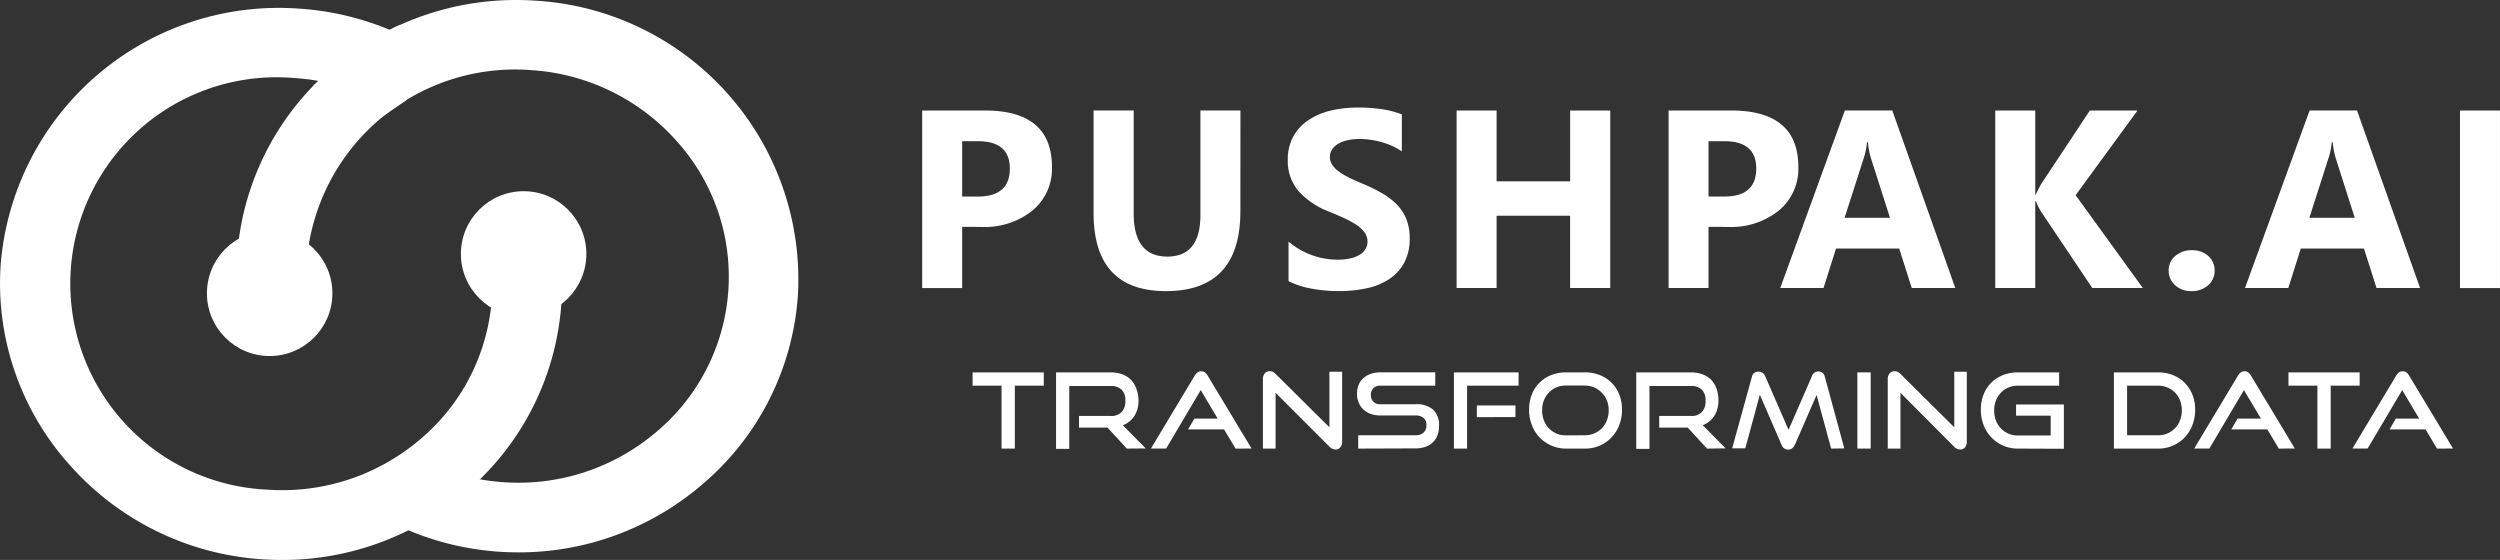 <svg xmlns="http://www.w3.org/2000/svg" width="218.137" height="48.858" viewBox="0 0 218.137 48.858">
  <rect x="0" y="0" width="218.137" height="48.858" fill="#333333" stroke="none"/>
  <g id="Group_3" data-name="Group 3" transform="translate(-18.114 0.037)">
    <g id="Group_11" data-name="Group 11" transform="translate(98.579 9.344)">
      <path id="Path_26" data-name="Path 26" d="M7.92-28.979v5.337H4.431V-39.133H9.9q5.855,0,5.855,4.937a4.737,4.737,0,0,1-1.68,3.776,6.65,6.65,0,0,1-4.489,1.444Zm0-7.474v4.827H9.292q2.787,0,2.787-2.441,0-2.387-2.787-2.387Zm24.276,6.1q0,6.979-6.5,6.979-6.309,0-6.309-6.816v-8.944h3.5v8.988q0,3.759,2.938,3.759,2.884,0,2.884-3.63v-9.117H32.2Zm4.2,6.115v-3.457a6.642,6.642,0,0,0,2.042,1.183,6.563,6.563,0,0,0,2.225.395,4.935,4.935,0,0,0,1.15-.119,2.7,2.7,0,0,0,.821-.33,1.437,1.437,0,0,0,.491-.5,1.24,1.24,0,0,0,.162-.621,1.343,1.343,0,0,0-.259-.81,2.79,2.79,0,0,0-.707-.659,7.394,7.394,0,0,0-1.064-.583q-.616-.281-1.329-.572a6.782,6.782,0,0,1-2.706-1.847,4.034,4.034,0,0,1-.892-2.636,4.2,4.2,0,0,1,.486-2.081A4.129,4.129,0,0,1,38.144-38.3a5.934,5.934,0,0,1,1.939-.826,9.964,9.964,0,0,1,2.333-.265,14.034,14.034,0,0,1,2.144.146,8.433,8.433,0,0,1,1.723.448v3.23a5.209,5.209,0,0,0-.849-.475,6.719,6.719,0,0,0-.945-.34,7.21,7.21,0,0,0-.967-.2,6.844,6.844,0,0,0-.913-.065,4.761,4.761,0,0,0-1.08.113,2.771,2.771,0,0,0-.821.318,1.586,1.586,0,0,0-.519.491,1.165,1.165,0,0,0-.183.643,1.228,1.228,0,0,0,.209.7,2.354,2.354,0,0,0,.583.583,6.19,6.19,0,0,0,.918.54q.54.265,1.221.546a13.6,13.6,0,0,1,1.669.826,5.933,5.933,0,0,1,1.269.989,3.851,3.851,0,0,1,.81,1.259A4.447,4.447,0,0,1,46.967-28a4.413,4.413,0,0,1-.491,2.177,3.992,3.992,0,0,1-1.334,1.426,5.785,5.785,0,0,1-1.961.783,11.331,11.331,0,0,1-2.36.238,13.125,13.125,0,0,1-2.425-.216,7.321,7.321,0,0,1-1.994-.648Zm28.069.595h-3.5v-6.309H54.552v6.309H51.063V-39.133h3.489v6.179h6.417v-6.179h3.5Zm8.578-5.337v5.337H69.559V-39.133h5.466q5.855,0,5.855,4.937a4.737,4.737,0,0,1-1.68,3.776,6.65,6.65,0,0,1-4.489,1.444Zm0-7.474v4.827H74.42q2.787,0,2.787-2.441,0-2.387-2.787-2.387Zm21.534,12.81h-3.8l-1.1-3.446h-5.51l-1.09,3.446H79.3l5.639-15.491h4.137Zm-5.7-6.125-1.664-5.207a6.786,6.786,0,0,1-.259-1.394H86.87a5.909,5.909,0,0,1-.27,1.35l-1.685,5.25Zm22.062,6.125h-4.408l-4.515-6.73a6.453,6.453,0,0,1-.411-.854h-.054v7.584H98.063V-39.133h3.489v7.324h.054q.13-.3.432-.864l4.278-6.46h4.159l-5.4,7.389Zm4.215.27a1.991,1.991,0,0,1-1.4-.519,1.667,1.667,0,0,1-.562-1.274,1.605,1.605,0,0,1,.578-1.274,2.134,2.134,0,0,1,1.444-.5,2.054,2.054,0,0,1,1.432.5,1.637,1.637,0,0,1,.556,1.269,1.646,1.646,0,0,1-.567,1.291A2.142,2.142,0,0,1,115.155-23.372Zm19.977-.27h-3.8l-1.1-3.446h-5.509l-1.091,3.446h-3.779l5.638-15.491h4.137Zm-5.7-6.125-1.664-5.207a6.785,6.785,0,0,1-.259-1.394h-.085a5.909,5.909,0,0,1-.27,1.35l-1.685,5.25ZM142.1-23.642h-3.489V-39.133H142.1Z" transform="translate(-4.431 39.394)" fill="#fff"/>
      <g id="Group_1" data-name="Group 1" transform="translate(4.399 23.01)">
        <path id="Path_1" data-name="Path 1" d="M82.865,252.34v-5.489H80.34V245.69h6.211v1.162H84.026v5.489Z" transform="translate(-80.34 -245.59)" fill="#fff"/>
        <path id="Path_2" data-name="Path 2" d="M102.434,252.34l-1.683-1.829H98.263v-1.019h2.77a1.239,1.239,0,0,0,.951-.343,1.372,1.372,0,0,0,.32-.992,1.263,1.263,0,0,0-.334-.965,1.313,1.313,0,0,0-.915-.315H97.412v5.489H96.26v-6.674h4.773a2.814,2.814,0,0,1,1.015.17,2.1,2.1,0,0,1,.759.485,2.14,2.14,0,0,1,.457.764,2.9,2.9,0,0,1,.192,1.011,2.52,2.52,0,0,1-.361,1.372,2.022,2.022,0,0,1-1.011.81l2,2.022Z" transform="translate(-88.978 -245.589)" fill="#fff"/>
        <path id="Path_3" data-name="Path 3" d="M121.742,252.233l-1-1.674H117.6l.549-.942h2.038l-1.482-2.488-3.019,5.1H114.36l3.822-6.367a.937.937,0,0,1,.238-.274.531.531,0,0,1,.33-.1.509.509,0,0,1,.325.1,1,1,0,0,1,.233.274l3.833,6.367Z" transform="translate(-98.8 -245.482)" fill="#fff"/>
        <path id="Path_4" data-name="Path 4" d="M136.826,247.355v4.867h-1.107V246.17a.759.759,0,0,1,.16-.51.544.544,0,0,1,.457-.188.571.571,0,0,1,.247.055.915.915,0,0,1,.247.183l4.693,4.656v-4.851h1.109v6.092a.764.764,0,0,1-.16.512.521.521,0,0,1-.416.183.746.746,0,0,1-.53-.247Z" transform="translate(-110.388 -245.471)" fill="#fff"/>
        <path id="Path_5" data-name="Path 5" d="M153.777,252.34v-1.162h4.985a1,1,0,0,0,.718-.238.828.828,0,0,0,.251-.631.791.791,0,0,0-.251-.645,1.084,1.084,0,0,0-.718-.215H155.7a2.364,2.364,0,0,1-.846-.142,1.829,1.829,0,0,1-.64-.393,1.751,1.751,0,0,1-.4-.6,1.966,1.966,0,0,1-.142-.759,2.076,2.076,0,0,1,.132-.746,1.571,1.571,0,0,1,.393-.59,1.884,1.884,0,0,1,.645-.389,2.493,2.493,0,0,1,.878-.142H160.5v1.162h-4.775a.855.855,0,0,0-.622.215.8.8,0,0,0-.22.6.773.773,0,0,0,.224.594.849.849,0,0,0,.609.212h3.046a2.237,2.237,0,0,1,1.541.457,1.829,1.829,0,0,1,.526,1.444,2.255,2.255,0,0,1-.127.778,1.665,1.665,0,0,1-1.029,1.025,2.62,2.62,0,0,1-.915.147Z" transform="translate(-120.131 -245.589)" fill="#fff"/>
        <path id="Path_6" data-name="Path 6" d="M172.16,252.34v-6.65H177.8v1.162h-4.492v5.489Zm2-2.745v-1.019h3.367v1.015Z" transform="translate(-130.162 -245.59)" fill="#fff"/>
        <path id="Path_7" data-name="Path 7" d="M189.725,252.341a3.156,3.156,0,0,1-2.31-.974,3.2,3.2,0,0,1-.677-1.075,3.715,3.715,0,0,1-.242-1.345,3.577,3.577,0,0,1,.242-1.336,2.964,2.964,0,0,1,.677-1.029,3.033,3.033,0,0,1,1.025-.659,3.471,3.471,0,0,1,1.285-.233h1.619a3.522,3.522,0,0,1,1.322.238,2.945,2.945,0,0,1,1.7,1.7,3.521,3.521,0,0,1,.238,1.322,3.715,3.715,0,0,1-.242,1.345,3.2,3.2,0,0,1-.677,1.075,3.147,3.147,0,0,1-1.029.713,3.228,3.228,0,0,1-1.308.261Zm1.619-1.162a2.109,2.109,0,0,0,.842-.165,1.99,1.99,0,0,0,1.1-1.144,2.365,2.365,0,0,0,.155-.869,2.323,2.323,0,0,0-.155-.865,1.975,1.975,0,0,0-.457-.679,2.012,2.012,0,0,0-.663-.457,2.192,2.192,0,0,0-.842-.16H189.7a2.136,2.136,0,0,0-.828.16,1.972,1.972,0,0,0-.654.457,2.062,2.062,0,0,0-.43.677,2.314,2.314,0,0,0-.155.869,2.365,2.365,0,0,0,.155.869,2.081,2.081,0,0,0,.43.69,2,2,0,0,0,.654.457,2.058,2.058,0,0,0,.828.165Z" transform="translate(-137.94 -245.59)" fill="#fff"/>
        <path id="Path_8" data-name="Path 8" d="M213.115,252.34l-1.683-1.829h-2.488v-1.019h2.772a1.239,1.239,0,0,0,.951-.343,1.372,1.372,0,0,0,.32-.992,1.262,1.262,0,0,0-.334-.965,1.312,1.312,0,0,0-.938-.315h-3.623v5.489H206.94v-6.674h4.775a2.814,2.814,0,0,1,1.015.17,2.1,2.1,0,0,1,.759.485,2.141,2.141,0,0,1,.457.764,2.9,2.9,0,0,1,.165,1.006,2.521,2.521,0,0,1-.361,1.372,2.022,2.022,0,0,1-1.011.809l2,2.022Z" transform="translate(-149.034 -245.589)" fill="#fff"/>
        <path id="Path_9" data-name="Path 9" d="M233.876,252.241l-1.271-4.679-1.885,4.327a.915.915,0,0,1-.242.325.535.535,0,0,1-.352.114.622.622,0,0,1-.595-.457l-1.876-4.328-1.271,4.675H225.24l1.72-6.234a.552.552,0,0,1,.576-.457.614.614,0,0,1,.343.1.641.641,0,0,1,.242.293l2.038,4.684,2.049-4.7a.572.572,0,0,1,.558-.393.563.563,0,0,1,.558.457l1.7,6.257Z" transform="translate(-158.964 -245.49)" fill="#fff"/>
        <path id="Path_10" data-name="Path 10" d="M249.12,252.34v-6.65h1.162v6.65Z" transform="translate(-171.921 -245.59)" fill="#fff"/>
        <path id="Path_11" data-name="Path 11" d="M256.025,247.355v4.867h-1.107V246.17a.736.736,0,0,1,.16-.51.544.544,0,0,1,.457-.188.59.59,0,0,1,.247.055.916.916,0,0,1,.247.183l4.693,4.656v-4.851h1.093v6.092a.764.764,0,0,1-.16.512.521.521,0,0,1-.416.183.736.736,0,0,1-.53-.247Z" transform="translate(-175.066 -245.471)" fill="#fff"/>
        <path id="Path_12" data-name="Path 12" d="M275.909,252.341a3.156,3.156,0,0,1-2.31-.974,3.2,3.2,0,0,1-.677-1.075,3.713,3.713,0,0,1-.242-1.345,3.576,3.576,0,0,1,.242-1.336,2.963,2.963,0,0,1,.677-1.029,3.033,3.033,0,0,1,1.025-.659,3.472,3.472,0,0,1,1.285-.233h3.6v1.162h-3.6a2.123,2.123,0,0,0-.828.16,1.925,1.925,0,0,0-.654.457,1.989,1.989,0,0,0-.43.677,2.312,2.312,0,0,0-.155.869,2.363,2.363,0,0,0,.155.869,2.009,2.009,0,0,0,.43.69,1.948,1.948,0,0,0,.654.457,2.045,2.045,0,0,0,.828.165h2.863v-1.729h-3.019v-.979h4.171v3.869Z" transform="translate(-184.705 -245.59)" fill="#fff"/>
        <path id="Path_13" data-name="Path 13" d="M298.06,252.34v-6.65h3.851a3.454,3.454,0,0,1,1.3.238,3.057,3.057,0,0,1,1.025.668,3.2,3.2,0,0,1,.672,1.029,3.522,3.522,0,0,1,.242,1.322,3.715,3.715,0,0,1-.242,1.345,3.347,3.347,0,0,1-.672,1.075,3.158,3.158,0,0,1-2.324.974Zm3.851-1.162a2.012,2.012,0,0,0,1.921-1.308,2.459,2.459,0,0,0,.155-.869,2.42,2.42,0,0,0-.155-.865,1.967,1.967,0,0,0-1.093-1.125,2.154,2.154,0,0,0-.828-.16h-2.7v4.327Z" transform="translate(-198.476 -245.589)" fill="#fff"/>
        <path id="Path_14" data-name="Path 14" d="M320.762,252.232l-1-1.674h-3.147l.549-.942h2.038l-1.482-2.488-3.018,5.1H313.38l3.822-6.367a.872.872,0,0,1,.238-.274.531.531,0,0,1,.33-.1.517.517,0,0,1,.325.1,1,1,0,0,1,.233.274l3.833,6.367Z" transform="translate(-206.789 -245.482)" fill="#fff"/>
        <path id="Path_15" data-name="Path 15" d="M333.885,252.34v-5.489H331.36V245.69h6.211v1.162h-2.525v5.489Z" transform="translate(-216.545 -245.59)" fill="#fff"/>
        <path id="Path_16" data-name="Path 16" d="M350.942,252.233l-1-1.674H346.8l.549-.942h2.038l-1.482-2.488-3.019,5.1H343.56l3.822-6.367a.873.873,0,0,1,.238-.274.531.531,0,0,1,.33-.1.517.517,0,0,1,.325.1,1,1,0,0,1,.233.274l3.833,6.367Z" transform="translate(-223.165 -245.482)" fill="#fff"/>
      </g>
    </g>
    <g id="Group_2" data-name="Group 2" transform="translate(18.114 -0.037)">
      <path id="Path_17" data-name="Path 17" d="M200.34,112.583l.076-.042-.012-.028-.064,0Z" transform="translate(-165.551 -67.519)" fill="#fff"/>
      <path id="Path_18" data-name="Path 18" d="M200.3,112.406l.092-.06-.036-.056-.108.016v.032Z" transform="translate(-165.497 -67.385)" fill="#fff"/>
      <path id="Path_19" data-name="Path 19" d="M198.969,111.152l1.16-.82-.816-.032-.08.212-.2.408-.1.085-.032.092Z" transform="translate(-164.687 -66.191)" fill="#fff"/>
      <path id="Path_20" data-name="Path 20" d="M214.021,34.618a23.229,23.229,0,0,0-24.907,21.348,22.429,22.429,0,0,0,.2,4.874,5.874,5.874,0,0,1,4.139,1.031,18.645,18.645,0,0,1-.48-5.648,19.551,19.551,0,1,1,18.209,20.4,19.969,19.969,0,0,1-4.275-.764h0l-4,2.635a23.592,23.592,0,0,0,8.017,2,22.991,22.991,0,1,0,3.091-45.871Z" transform="translate(-167.34 -33.453)" fill="#fff"/>
      <path id="Path_21" data-name="Path 21" d="M212.458,31.848a24.615,24.615,0,0,0-17.758,5.87,23.711,23.711,0,0,0-8.1,21.624l.184,1.2,1.2-.312a4.969,4.969,0,0,1,3.3.916l.476.276a4.672,4.672,0,0,1,1.384-.556l-.228-.934a17.569,17.569,0,0,1-.452-5.308,18.24,18.24,0,0,1,19.593-16.718,18.537,18.537,0,0,1,12.652,6.154,17.665,17.665,0,0,1-1.723,25.4,18.541,18.541,0,0,1-13.367,4.4,18.939,18.939,0,0,1-4.034-.72l-2.715-.8.924,1.519L199,77.027l1.852.82a24.735,24.735,0,0,0,8.4,2.081c.572.04,1.144.056,1.711.056a24.539,24.539,0,0,0,16.03-5.942,23.711,23.711,0,0,0,8.329-16.506A24.36,24.36,0,0,0,212.458,31.848ZM233.09,57.383a21.53,21.53,0,0,1-7.561,14.974,22.564,22.564,0,0,1-21.864,4.207l1.8-1.2a21.22,21.22,0,0,0,4,.664,20.72,20.72,0,0,0,14.951-4.922,19.877,19.877,0,0,0,1.927-28.522,20.749,20.749,0,0,0-14.151-6.873A20.463,20.463,0,0,0,190.226,54.5a19.772,19.772,0,0,0,.112,3.831,6.318,6.318,0,0,0-1.7-.336,21.476,21.476,0,0,1,7.5-18.581,22.392,22.392,0,0,1,16.179-5.362A22.116,22.116,0,0,1,233.09,57.383Z" transform="translate(-165.701 -31.787)" fill="#fff"/>
      <circle id="Ellipse_1" data-name="Ellipse 1" cx="5.474" cy="5.474" r="5.474" transform="translate(18.055 20.118)" fill="#fff"/>
      <path id="Path_22" data-name="Path 22" d="M184.087,55.956a22.427,22.427,0,0,1,.2,4.874,23.424,23.424,0,1,1-21.829-24.5,23.656,23.656,0,0,1,8.317,2.115c-.672.907-.74,2.4-.28,4.19a19.8,19.8,0,0,0-8.3-2.441,19.118,19.118,0,1,0,18.209,20.393,18.645,18.645,0,0,0-.48-5.648A5.942,5.942,0,0,0,184.087,55.956Z" transform="translate(-136.398 -34.479)" fill="#fff"/>
      <path id="Path_23" data-name="Path 23" d="M183.5,54.148l-.184-1.2-1.2.312a4.974,4.974,0,0,1-3.3-.916l-1.6-.92a1,1,0,0,1-.085.1h0l-.176.136h0l-.132.052-.056.024.432,1.791a17.642,17.642,0,0,1-5.791,17.631,18.533,18.533,0,0,1-13.363,4.4,18,18,0,1,1,2.4-35.912,18.561,18.561,0,0,1,7.837,2.307l.352.2a2.307,2.307,0,0,1,.4-.4,2.727,2.727,0,0,1,.992-.624l-.108-.4c-.38-1.471-.344-2.659.1-3.255l.8-1.1-1.236-.568a24.792,24.792,0,0,0-8.705-2.215,24.34,24.34,0,0,0-26.087,22.392,23.724,23.724,0,0,0,6.05,17.45,24.575,24.575,0,0,0,16.794,8.205c.572.036,1.144.056,1.711.056a24.539,24.539,0,0,0,16.046-5.926,23.707,23.707,0,0,0,8.119-21.618Z" transform="translate(-134.735 -32.835)" fill="#fff"/>
      <path id="Path_24" data-name="Path 24" d="M162.5,39a22.1,22.1,0,0,0-22.184,20.373,21.524,21.524,0,0,0,5.478,15.854,22.576,22.576,0,0,0,31.473,2.159,21.472,21.472,0,0,0,7.5-18.581,6.318,6.318,0,0,1-1.7-.336,20.128,20.128,0,0,1,.112,3.835,19.861,19.861,0,0,1-7.025,13.831A20.756,20.756,0,0,1,161.2,81.056a20.217,20.217,0,1,1,2.728-40.334,20.733,20.733,0,0,1,6.821,1.632,5.738,5.738,0,0,1,.2-1.708,22.624,22.624,0,0,0-6.909-1.579C163.527,39.032,163.012,39,162.5,39Z" transform="translate(-138.055 -36.116)" fill="#fff"/>
      <circle id="Ellipse_2" data-name="Ellipse 2" cx="5.474" cy="5.474" r="5.474" transform="translate(40.215 16.683)" fill="#fff"/>
      <path id="Path_25" data-name="Path 25" d="M203.17,42.463s6.425-5.226,7.733-5.294,1.975,3.846,1.975,3.846l-1.668,2.775-1.967,1.355-4.438.284-1.635-2.8Z" transform="translate(-175.806 -35.016)" fill="#fff"/>
    </g>
  </g>
</svg>
